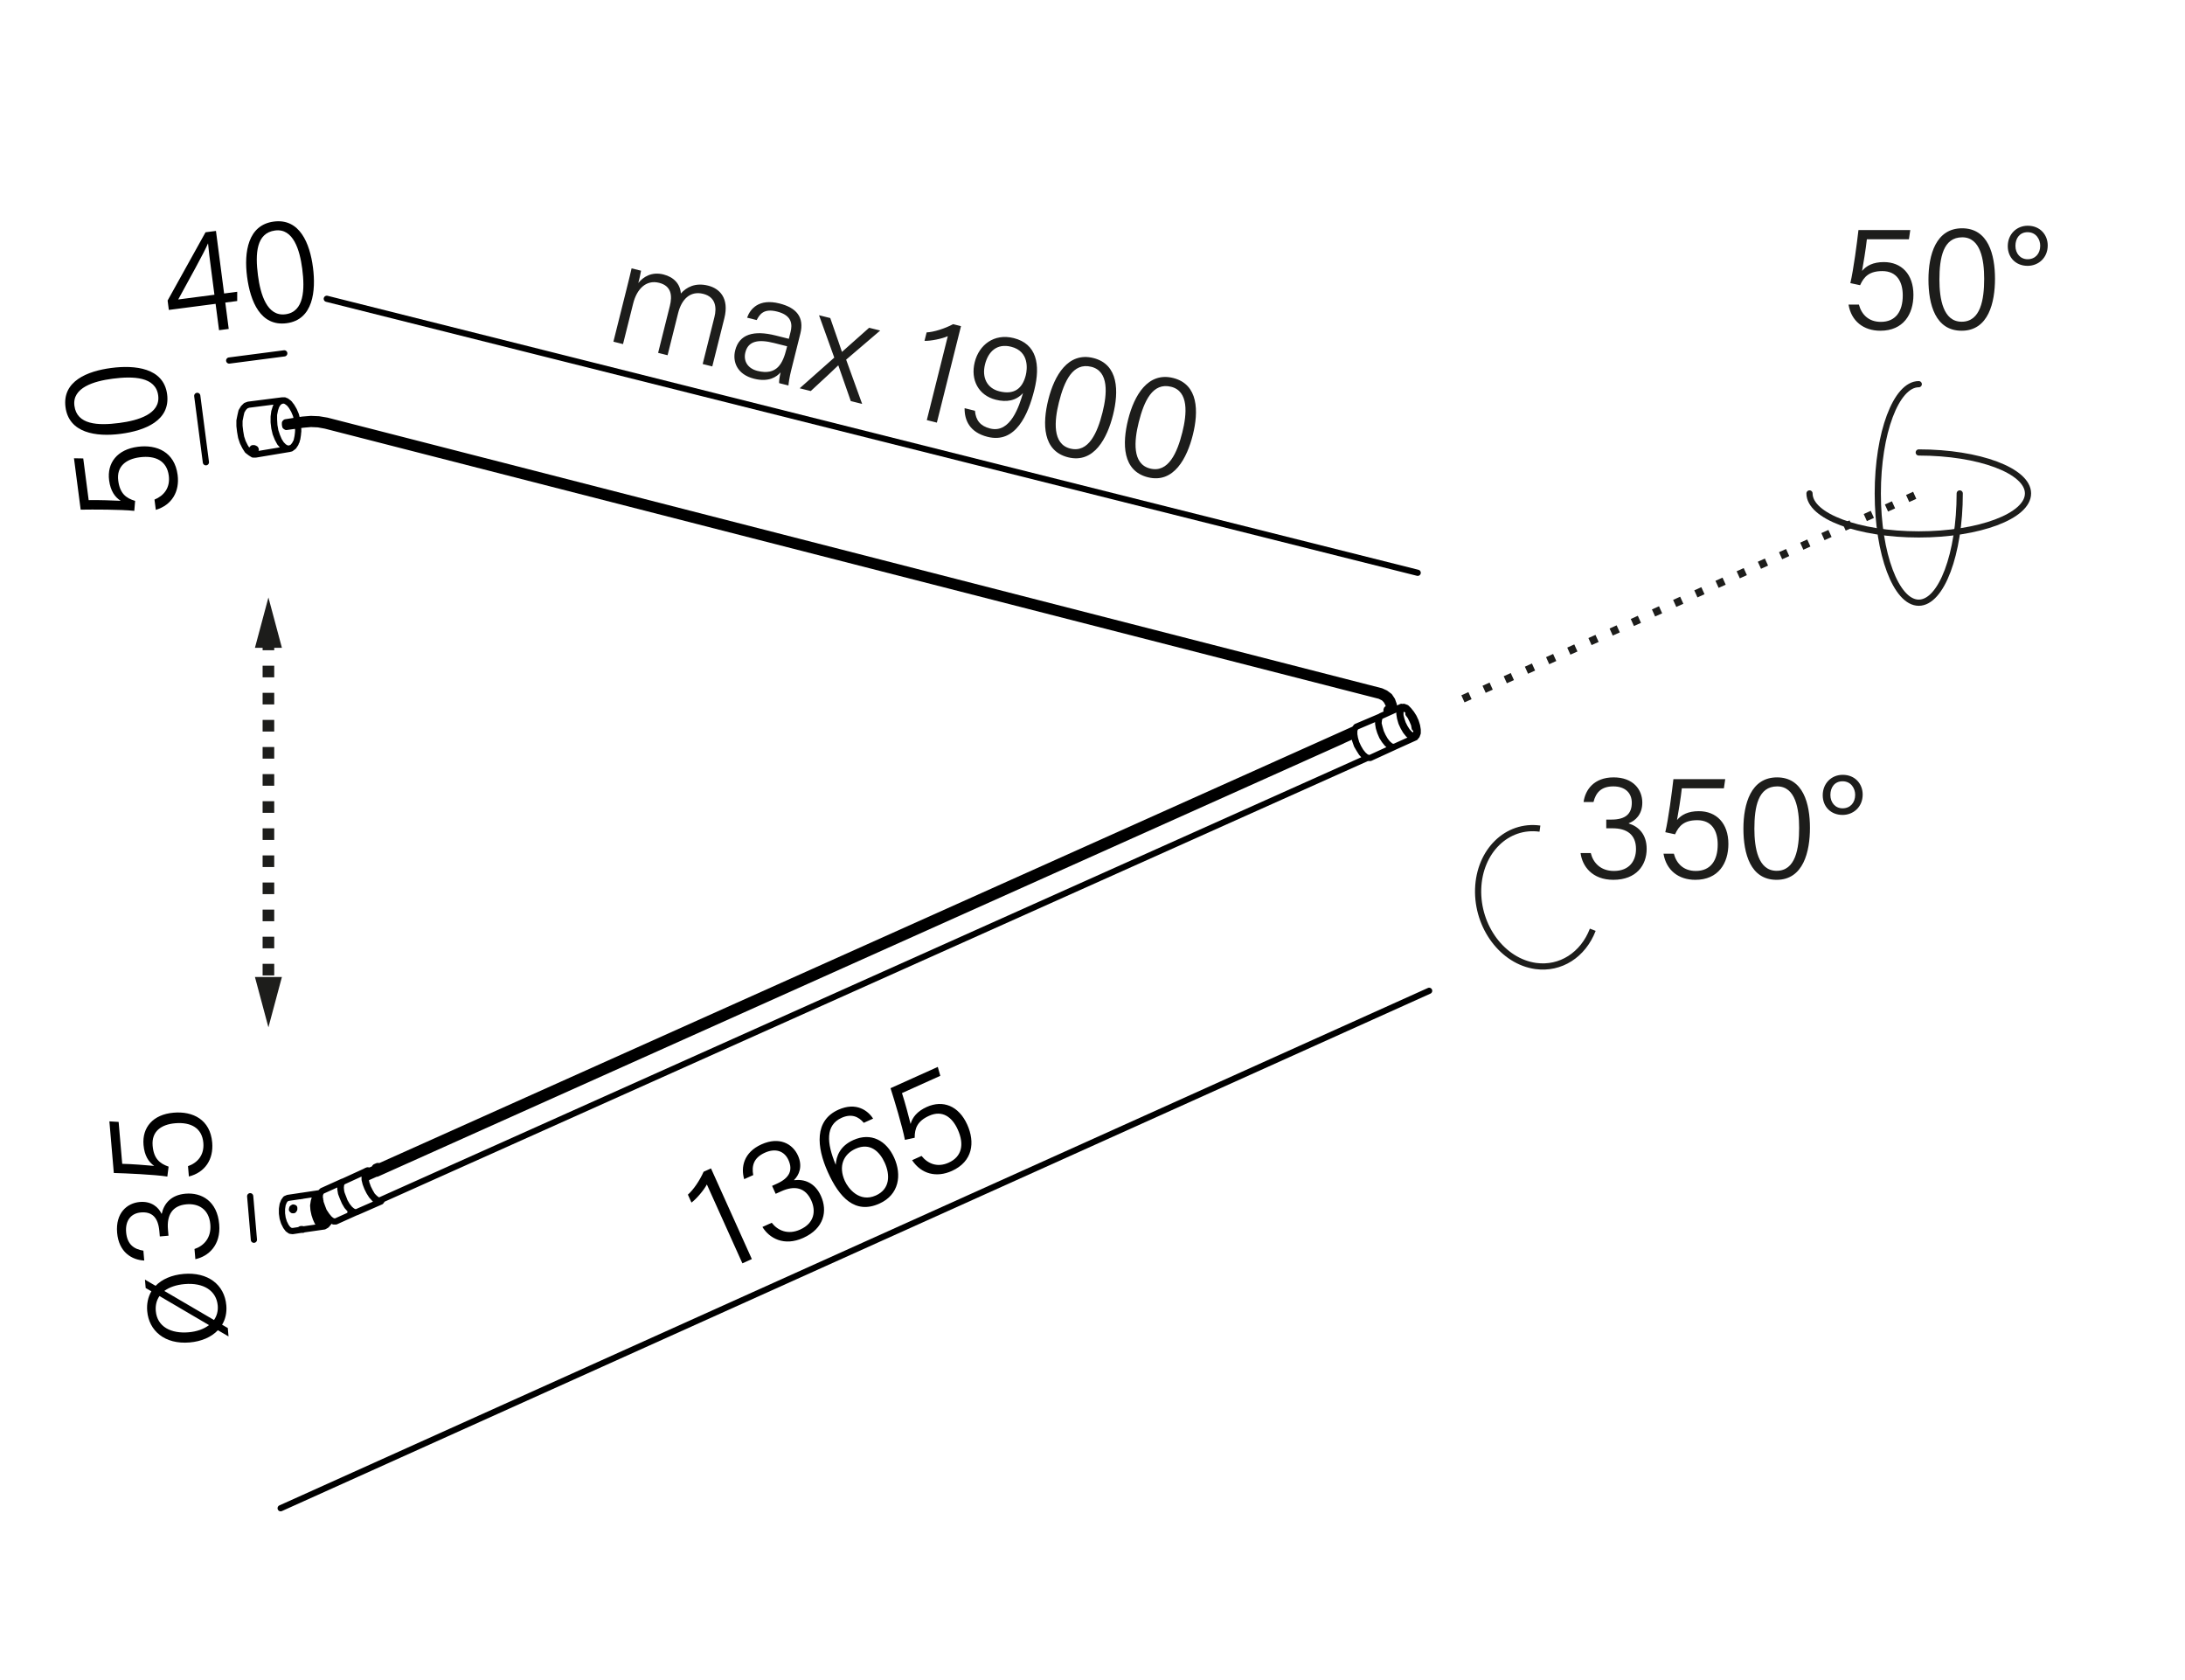 <?xml version="1.0" encoding="UTF-8"?><svg xmlns="http://www.w3.org/2000/svg" width="800" height="615" viewBox="0 0 800 615"><path fill="none" stroke="#000" stroke-linecap="round" stroke-miterlimit="22.926" stroke-width="2.268" d="M102.753 552.158 523.257 362.731M83.91 131.989 104.081 129.362M519.064 209.696 119.649 109.388M75.387 169.229 72.221 144.927M92.963 453.865 91.597 437.928"/><path d="m271.815 462.502-13.01-28.881c-1.095 2.121-3.909 5.381-5.635 6.639l-1.31-2.908c1.991-1.74 4.319-5.141 5.754-8.382l2.708-1.22 14.952 33.193-3.46 1.559ZM272.473 431.687c-1.278-4.309-.245-9.781 6.323-12.74s11.43-.202 13.371 4.108c1.808 4.012.35 7.202-1.418 8.903l.046.101c3.71-.466 7.593.922 9.783 5.785 2.439 5.415 1.244 11.865-6.478 15.344-7.07 3.185-12.435.112-14.951-4.001l3.409-1.536c2.176 2.82 5.896 4.521 10.409 2.488 5.265-2.372 5.79-6.831 4.074-10.641-2.191-4.864-6.227-5.519-10.939-3.396l-2.105.948-1.311-2.908 1.754-.791c4.664-2.101 5.911-4.953 4.239-8.666-1.468-3.258-4.668-4.471-8.629-2.686-4.162 1.874-4.872 4.848-4.269 8.195l-3.31 1.491ZM316.261 411.057c-1.949-2.318-4.562-3.434-8.123-1.83-5.966 2.688-5.492 9.229-2.146 17.191.202-3.166 1.557-6.854 6.42-9.044 6.519-2.937 12.151.195 14.975 6.463 2.847 6.318 1.816 13.537-5.403 16.79-8.925 4.021-14.702-2.243-18.881-11.52s-4.948-18.881 3.827-22.834c6.568-2.959 10.89.342 12.741 3.247l-3.409 1.536ZM323.939 425.691c-1.762-3.91-5.231-7.596-10.696-5.134-4.413 1.988-6.362 6.364-3.923 11.779 1.22 2.708 5.312 8.042 11.379 5.31 5.214-2.35 5.228-7.543 3.24-11.955ZM344.279 393.85l-14.039 6.324c1.055 3.145 2.654 9.239 3.161 11.303.664-2.41 2.379-4.63 5.938-6.233 5.867-2.643 11.686-.438 14.803 6.481 2.913 6.468 2.039 13.496-5.633 16.952-5.615 2.53-11.173 1.173-14.561-3.936l3.46-1.559c2.321 2.876 5.807 4.321 9.918 2.469 4.914-2.214 5.763-6.758 3.345-12.123-2.055-4.562-5.614-7.241-10.478-5.05-4.312 1.942-5.304 4.561-5.298 8.056l-3.575.766c-.935-4.887-3.909-14.705-5.266-18.919l17.298-7.793.927 3.262ZM30.477 167.828l1.989 15.269c3.314-.1 9.61.135 11.732.246-2.114-1.333-3.743-3.616-4.247-7.488-.831-6.381 2.964-11.311 10.488-12.29 7.035-.917 13.509 1.954 14.596 10.298.796 6.107-2.112 11.035-7.982 12.797l-.489-3.762c3.423-1.389 5.816-4.307 5.233-8.778-.696-5.344-4.8-7.473-10.634-6.712-4.963.646-8.558 3.277-7.869 8.566.611 4.69 2.83 6.397 6.178 7.402l-.303 3.646c-4.947-.521-15.206-.515-19.632-.438l-2.45-18.813 3.391.058ZM40.747 134.709c8.562-1.115 19.174-.112 20.445 9.649 1.243 9.542-7.973 13.294-17.025 14.474-8.998 1.172-18.951-.305-20.186-9.793-1.236-9.489 7.987-13.187 16.766-14.33ZM43.703 154.844c6.871-.895 15.098-3.298 14.218-10.059-.896-6.872-9.082-7.137-16.662-6.149-6.87.895-14.879 3.269-14.013 9.921.902 6.926 8.496 7.324 16.457 6.287ZM55.429 472.74l-2.09-1.201-.263-3.068 3.892 2.26c2.333-2.407 5.896-3.982 10.279-4.358 8.767-.751 14.956 3.852 15.614 11.522.229 2.686-.336 5.106-1.545 7.087l2.089 1.2.264 3.069-3.893-2.262c-2.377 2.522-6.05 4.106-10.324 4.473-9.149.785-14.938-4.293-15.554-11.471-.235-2.74.325-5.216 1.53-7.251ZM69.078 487.741c3.014-.258 5.583-1.195 7.447-2.625l-18.133-10.644c-1.033 1.469-1.536 3.333-1.353 5.47.502 5.863 5.683 8.344 12.038 7.799ZM67.621 470.094c-3.068.264-5.643 1.146-7.457 2.516l18.188 10.639c1.033-1.469 1.54-3.278 1.371-5.25-.475-5.533-5.254-8.491-12.103-7.904ZM52.808 461.48c-4.49-.224-9.311-3.011-9.926-10.188s3.597-10.851 8.309-11.254c4.383-.376 6.91 2.057 7.93 4.288l.109-.01c.79-3.656 3.386-6.858 8.701-7.314 5.917-.507 11.606 2.758 12.33 11.196.662 7.726-4.015 11.77-8.729 12.781l-.32-3.726c3.382-1.119 6.221-4.066 5.798-8.998-.493-5.753-4.526-7.725-8.69-7.368-5.314.456-7.27 4.045-6.828 9.195l.197 2.302-3.178.272-.165-1.918c-.437-5.096-2.717-7.219-6.771-6.871-3.562.305-5.766 2.923-5.395 7.252.39 4.548 2.96 6.204 6.318 6.743l.31 3.617ZM43.435 410.729l1.314 15.34c3.316.048 9.597.558 11.712.764-2.054-1.425-3.58-3.778-3.914-7.668-.549-6.411 3.459-11.169 11.02-11.817 7.068-.606 13.41 2.547 14.129 10.931.526 6.137-2.596 10.931-8.538 12.433l-.324-3.78c3.481-1.235 6.001-4.046 5.615-8.54-.46-5.368-4.466-7.675-10.329-7.172-4.986.427-8.693 2.897-8.237 8.213.403 4.712 2.545 6.515 5.846 7.667l-.462 3.628c-4.921-.738-15.17-1.184-19.596-1.301l-1.62-18.903 3.385.207Z"/><g fill="#1d1d1b"><path d="M229.566 105.186c.588-2.348 1.201-4.801 1.683-6.948l3.466.867c-.161.866-.588 3.027-1.015 4.508 1.813-2.268 4.907-4.215 9.227-3.134 3.785.947 6.144 3.521 6.355 6.976 2.054-2.32 5.268-4.067 9.96-2.894 4.212 1.054 7.81 4.562 5.968 11.924l-4.418 17.659-3.519-.881 4.312-17.232c.841-3.36.521-7.295-4.117-8.456-4.8-1.2-7.933 2.041-9.188 7.056l-3.857 15.418-3.465-.867 4.284-17.126c.935-3.733.655-7.375-3.931-8.522-4.799-1.201-8.172 2.32-9.493 7.602l-3.711 14.832-3.52-.881 4.979-19.899ZM289.668 135.585c-.601 2.4-.947 4.695-.987 5.535l-3.413-.854c-.053-.693.094-1.961.535-3.947-1.428 1.627-4.32 3.681-9.706 2.333-6.292-1.574-7.943-6.296-6.929-10.351 1.494-5.975 6.802-7.481 14.8-5.48l4.851 1.214.641-2.561c.641-2.561.656-6.015-4.943-7.416-5.012-1.254-6.398 1.12-7.466 3.12l-3.519-.88c1.135-3.175 4.268-7.095 11.839-5.201 6.291 1.574 9.156 5.069 7.661 11.044l-3.363 13.443ZM288.191 126.77l-4.852-1.214c-5.652-1.414-9.385-.761-10.439 3.453-.787 3.148.851 5.882 4.423 6.775 7.146 1.788 9.294-2.72 10.642-8.107l.227-.907ZM303.98 116.435c2.583 7.336 3.648 10.55 4.274 12.35l.054.014c1.666-1.453 5.093-4.508 9.907-8.802l4.052 1.014-12.467 10.656 5.86 16.205-4.159-1.04c-2.25-6.402-3.783-10.924-4.556-13.045l-.053-.013c-1.347 1.307-4.547 4.36-10.054 9.389l-4.053-1.014 12.668-11.229-5.581-15.512 4.106 1.027ZM339.336 153.795l7.688-30.729c-2.173.987-6.399 1.801-8.533 1.721l.774-3.094c2.64-.134 6.572-1.361 9.706-3.015l2.88.721-8.836 35.317-3.68-.921ZM356.961 150.382c.318 3.48 1.944 5.588 5.57 6.495 7.519 1.881 10.668-8.441 12.028-12.976-2.587 2.866-6.066 3.413-9.959 2.439-6.345-1.588-9.343-7.27-7.714-13.777 1.562-6.242 7.016-10.604 14.268-8.789 8.316 2.081 9.915 9.51 7.539 19.006-2.242 8.963-6.806 19.726-17.097 17.15-6.611-1.654-8.488-6.148-8.422-10.496l3.786.947ZM360.646 133.39c-1.215 4.855.757 8.75 5.236 9.871 5.385 1.347 8.452-.947 9.694-5.908.521-2.081 1.388-8.723-5.384-10.417-5.226-1.308-8.386 1.813-9.547 6.454ZM407.513 151.919c-2.096 8.375-6.911 17.885-16.455 15.497-9.33-2.335-9.447-12.284-7.231-21.141 2.202-8.802 7.217-17.524 16.494-15.203s9.342 12.257 7.192 20.847ZM387.704 147.303c-1.682 6.722-2.457 15.258 4.154 16.912 6.718 1.681 9.96-5.841 11.815-13.257 1.682-6.722 2.403-15.044-4.101-16.672-6.772-1.693-9.921 5.229-11.869 13.017ZM436.733 159.229c-2.096 8.376-6.911 17.885-16.455 15.497-9.33-2.334-9.447-12.284-7.231-21.14 2.202-8.803 7.217-17.525 16.494-15.204s9.342 12.258 7.192 20.847ZM416.925 154.614c-1.682 6.722-2.457 15.258 4.154 16.911 6.718 1.681 9.96-5.841 11.815-13.257 1.682-6.721 2.403-15.043-4.102-16.671-6.771-1.694-9.92 5.228-11.868 13.017Z"/></g><path d="m80.198 120.884-1.257-9.651-17.123 2.23-.447-3.437 13.881-24.989 3.817-.497 2.983 22.904 4.799-.625-.003 3.383-4.362.568 1.257 9.651-3.545.462ZM77.201 97.871c-.306-2.344-.831-6.379-1.034-8.794-1.125 2.864-7.599 14.467-10.91 20.555l13.251-1.726-1.307-10.035ZM114.584 97.883c1.115 8.562.113 19.174-9.647 20.445-9.544 1.243-13.296-7.975-14.475-17.027-1.172-8.997.305-18.95 9.793-20.186 9.489-1.236 13.186 7.987 14.329 16.768ZM94.45 100.837c.895 6.872 3.298 15.1 10.06 14.219 6.871-.896 7.136-9.082 6.148-16.661-.896-6.872-3.27-14.882-9.922-14.015-6.926.901-7.323 8.496-6.286 16.457Z"/><g fill="#1d1d1b"><path d="M579.801 293.612c.605-4.454 3.795-9.019 10.999-9.019s10.503 4.509 10.503 9.238c0 4.399-2.64 6.709-4.949 7.534v.11c3.575 1.1 6.544 3.959 6.544 9.293 0 5.939-3.739 11.329-12.208 11.329-7.754 0-11.384-5.005-11.988-9.789h3.739c.825 3.465 3.52 6.544 8.469 6.544 5.774 0 8.084-3.85 8.084-8.028 0-5.335-3.409-7.589-8.579-7.589h-2.31v-3.19h1.925c5.114 0 7.424-2.089 7.424-6.159 0-3.574-2.419-5.994-6.764-5.994-4.564 0-6.434 2.42-7.259 5.72h-3.63ZM631.168 288.607h-15.397c-.33 3.3-1.375 9.515-1.76 11.604 1.595-1.925 4.069-3.244 7.974-3.244 6.434 0 10.834 4.399 10.834 11.988 0 7.094-3.685 13.144-12.099 13.144-6.159 0-10.669-3.52-11.659-9.569h3.795c.935 3.575 3.52 6.324 8.029 6.324 5.389 0 8.028-3.794 8.028-9.679 0-5.004-2.145-8.908-7.479-8.908-4.729 0-6.709 1.979-8.139 5.169l-3.575-.77c1.155-4.84 2.475-15.014 2.97-19.413h18.973l-.495 3.354ZM662.683 303.071c0 8.634-2.365 19.027-12.209 19.027-9.623 0-12.153-9.624-12.153-18.753 0-9.073 2.75-18.752 12.318-18.752 9.569 0 12.044 9.623 12.044 18.478ZM642.335 303.401c0 6.929 1.32 15.397 8.139 15.397 6.93 0 8.249-8.084 8.249-15.728 0-6.93-1.319-15.179-8.028-15.179-6.984 0-8.359 7.479-8.359 15.509ZM681.988 290.862c0 4.619-3.465 7.479-7.369 7.479-4.289 0-7.259-3.024-7.259-7.204 0-4.345 3.189-7.479 7.314-7.479 4.563 0 7.313 3.354 7.313 7.204ZM670.165 291.027c0 2.805 1.814 4.895 4.454 4.895 2.805 0 4.619-2.035 4.619-4.949 0-2.31-1.484-4.949-4.619-4.949-2.914 0-4.454 2.255-4.454 5.004Z"/></g><path fill="none" stroke="#1d1d1b" stroke-miterlimit="22.926" stroke-width="2.268" d="M583.164,340.379c-3.55,9.241-11.845,14.514-20.88,13.267-12.071-1.678-21.502-14.29-21.085-28.177.435-13.888,10.564-23.789,22.626-22.111"/><path fill="none" stroke="#1d1d1b" stroke-dasharray="4.252 5.669" stroke-miterlimit="22.926" stroke-width="4.252" d="M98.278 233.795 98.278 361.035"/><path fill="#1d1d1b" d="M93.337 237.165 98.278 218.727 103.219 237.165 93.337 237.165zM93.337 357.665 98.278 376.102 103.219 357.665 93.337 357.665z"/><g fill="#1d1d1b"><path d="M698.918 87.589h-15.398c-.33 3.3-1.374 9.514-1.76 11.604 1.595-1.925 4.069-3.245 7.975-3.245 6.434 0 10.833 4.4 10.833 11.988 0 7.095-3.685 13.145-12.099 13.145-6.159 0-10.668-3.52-11.658-9.569h3.795c.935 3.574 3.52 6.324 8.028 6.324 5.39 0 8.029-3.794 8.029-9.679 0-5.004-2.145-8.909-7.479-8.909-4.729 0-6.71 1.979-8.14 5.169l-3.574-.77c1.155-4.84 2.475-15.013 2.97-19.412h18.973l-.495 3.354ZM730.433 102.052c0 8.634-2.365 19.028-12.208 19.028-9.624 0-12.154-9.625-12.154-18.754 0-9.073 2.75-18.752 12.318-18.752 9.569 0 12.044 9.624 12.044 18.478ZM710.085 102.382c0 6.929 1.32 15.397 8.14 15.397 6.929 0 8.248-8.084 8.248-15.728 0-6.929-1.319-15.178-8.028-15.178-6.984 0-8.359 7.479-8.359 15.508ZM749.738 89.844c0 4.619-3.465 7.479-7.369 7.479-4.289 0-7.259-3.024-7.259-7.203 0-4.346 3.189-7.479 7.313-7.479 4.564 0 7.314 3.354 7.314 7.204ZM737.915 90.008c0 2.805 1.814 4.895 4.454 4.895 2.805 0 4.619-2.034 4.619-4.949 0-2.309-1.484-4.949-4.619-4.949-2.915 0-4.454 2.255-4.454 5.004Z"/></g><path fill="none" stroke="#1d1d1b" stroke-linecap="round" stroke-miterlimit="22.926" stroke-width="2.268" d="M702.52,165.645c22.091,0,40,6.716,40,15s-17.909,15-40,15-40-6.716-40-15"/><path fill="none" stroke="#1d1d1b" stroke-linecap="round" stroke-miterlimit="22.926" stroke-width="2.268" d="M717.52,180.645c0,22.091-6.716,40-15,40s-15-17.909-15-40,6.716-40,15-40"/><path fill="none" stroke="#1d1d1b" stroke-dasharray="2.835 5.669" stroke-miterlimit="22.926" stroke-width="2.835" d="M701.037 181.325 534.983 256.129"/><g fill="none" stroke="#000" stroke-linecap="round" stroke-miterlimit="22.926" stroke-width="2.268"><path d="M90.963 148.159 90.963 148.159M93.637 166.391 92.665 166.391M92.665 166.391 91.692 165.783M91.692 165.783 90.598 164.933M90.598 164.933 89.748 163.596M89.748 163.596 88.897 161.894M88.897 161.894 88.289 160.071M88.289 160.071 87.924 158.004M87.924 158.004 87.681 155.938M87.681 155.938 87.681 153.993M87.681 153.993 88.046 152.17M88.046 152.17 88.41 150.59M88.41 150.59 89.14 149.374M89.14 149.374 89.991 148.523M89.991 148.523 90.963 148.159M104.577 154.601 104.334 154.844M104.334 154.844 104.334 155.452M104.334 155.452 104.455 156.059M104.455 156.059 104.82 156.303M103.361 146.578 104.212 146.578M104.212 146.578 105.063 147.065M105.063 147.065 106.035 147.794M109.074 155.695 109.196 157.397M109.196 157.397 109.074 159.098M109.074 159.098 108.831 160.678M108.223 162.38 107.494 163.474M107.494 163.474 106.521 164.203M106.521 164.203 105.549 164.325M105.549 164.325 104.455 164.082M104.455 164.082 103.483 163.231M103.483 163.231 102.51 162.137M102.51 162.137 101.659 160.557M101.659 160.557 100.93 158.734M100.93 158.734 100.444 156.667M100.444 156.667 100.201 154.601M100.201 154.601 100.201 152.534M100.201 152.534 100.444 150.711M100.444 150.711 100.93 149.131M100.93 149.131 101.538 147.794M101.538 147.794 102.389 146.943M102.389 146.943 103.361 146.578M106.035 164.203 107.008 163.839M107.008 163.839 107.859 162.866M107.859 162.866 108.588 161.529M108.588 161.529 108.952 159.827M108.952 159.827 109.196 157.883M109.196 157.883 109.074 155.695M108.831 153.872 108.345 151.927M108.345 151.927 107.615 150.225M107.615 150.225 106.765 148.766M106.765 148.766 105.792 147.551M105.792 147.551 104.82 146.822M104.82 146.822 103.726 146.578M103.726 146.578 102.753 146.822M102.753 146.822 101.903 147.429M101.903 147.429 101.173 148.523M101.173 148.523 100.687 149.982M100.687 149.982 100.322 151.805M100.322 151.805 100.322 153.628M100.322 153.628 100.444 155.695M100.444 155.695 100.809 157.761M100.809 157.761 101.416 159.584M101.416 159.584 102.146 161.286M102.146 161.286 102.997 162.623M102.997 162.623 103.969 163.596M103.969 163.596 105.063 164.203M105.063 164.203 106.035 164.203M93.637 166.391 106.035 164.325M103.361 146.578 90.963 148.159M104.577 154.601 104.334 154.844M104.334 154.844 104.334 155.452M104.334 155.452 104.455 156.059M104.455 156.059 104.82 156.303M110.533 154.236 110.533 154.601M110.533 154.601 110.776 155.209M110.776 155.209 110.776 155.209M119.163 154.479 118.92 154.844M118.92 154.844 118.92 155.452M118.92 155.452 118.92 155.452M505.207 253.421 504.964 253.786M504.964 253.786 504.964 254.515M504.964 254.515 504.964 254.515M509.947 259.62 509.583 259.62M509.583 259.62 509.097 259.62M510.434 259.985 510.434 259.985M110.776 153.628 104.577 154.601M104.82 156.303 111.019 155.452M111.019 155.452 113.815 155.209M113.815 155.209 116.489 155.33M116.489 155.33 119.163 155.816M119.649 153.993 116.732 153.507M116.732 153.507 113.815 153.385M113.815 153.385 110.776 153.628M505.693 253.057 119.649 153.993M119.163 155.816 505.207 254.758M505.207 254.758 505.45 254.88M505.45 254.88 505.693 255.002M505.693 255.002 506.179 255.245M506.179 255.245 506.666 255.488M506.666 255.488 507.03 255.852M507.03 255.852 507.395 256.217M507.395 256.217 507.76 256.703M507.76 256.703 508.003 257.189M508.003 257.189 508.246 257.676M508.246 257.676 508.489 258.283M508.489 258.283 508.61 258.648M508.61 258.648 508.61 259.134M510.434 259.864 510.312 258.04M510.312 258.04 509.704 256.339M509.704 256.339 508.732 254.88M508.732 254.88 507.273 253.786M507.273 253.786 505.693 253.057M515.66 261.322 516.39 262.295M516.39 262.295 517.119 263.753M517.119 263.753 517.727 265.212M517.727 265.212 517.97 266.549M517.97 266.549 517.97 266.549M513.472 259.377 514.202 259.377M514.202 259.377 515.053 259.864M515.053 259.864 516.025 260.714M516.025 260.714 516.876 262.051M516.876 262.051 517.605 263.51M517.605 263.51 518.213 265.09M518.213 265.09 518.578 266.549M518.578 266.549 518.578 267.886M518.578 267.886 518.334 268.858M518.334 268.858 517.848 269.344M513.472 259.256 514.202 259.256M514.202 259.256 515.053 259.62M515.053 259.62 515.903 260.471M515.903 260.471 516.754 261.687M516.754 261.687 517.605 263.024M517.605 263.024 518.213 264.604M518.213 264.604 518.578 266.063M518.578 266.063 518.821 267.4M518.821 267.4 518.699 268.494M518.699 268.494 518.334 269.223M518.334 269.223 517.727 269.466M517.727 269.466 516.876 269.223M516.876 269.223 516.025 268.615M516.025 268.615 515.174 267.643M515.174 267.643 514.323 266.306M514.323 266.306 513.594 264.847M513.594 264.847 513.108 263.388M513.108 263.388 512.743 261.93M512.743 261.93 512.743 260.714M512.743 260.714 512.986 259.742M512.986 259.742 513.472 259.256M518.213 269.831 517.484 269.831M517.484 269.831 516.633 269.466M516.633 269.466 515.66 268.737M515.66 268.737 514.809 267.521M514.809 267.521 513.959 266.063M513.959 266.063 513.229 264.482M513.229 264.482 512.743 262.902M512.743 262.902 512.5 261.444M512.5 261.444 512.5 260.228M512.5 260.228 512.743 259.377M512.743 259.377 513.351 258.891M513.351 258.891 513.959 258.77M513.959 258.77 514.931 259.134M514.931 259.134 515.782 259.985M515.782 259.985 516.754 261.201M516.754 261.201 517.605 262.538M517.605 262.538 518.334 264.118M518.334 264.118 518.821 265.698M518.821 265.698 519.064 267.157M519.064 267.157 519.064 268.372M519.064 268.372 518.699 269.344M518.699 269.344 518.213 269.831M513.108 258.77 512.622 259.256M512.622 259.256 512.378 260.228M512.378 260.228 512.378 261.444M512.378 261.444 512.622 262.902M512.622 262.902 513.108 264.604M513.108 264.604 513.837 266.184M513.837 266.184 514.688 267.643M514.688 267.643 515.66 268.858M515.66 268.858 516.633 269.588M516.633 269.588 517.484 270.074M517.484 270.074 518.213 269.952M510.677 273.356 509.826 273.477M509.826 273.477 508.975 272.991M508.975 272.991 508.003 272.14M508.003 272.14 507.152 271.046M507.152 271.046 506.301 269.588M506.301 269.588 505.572 268.007M505.572 268.007 505.085 266.306M505.085 266.306 504.721 264.847M504.721 264.847 504.842 263.632M504.842 263.632 505.085 262.659M505.085 262.659 505.572 262.173M507.638 259.985 507.76 259.62M507.76 259.62 508.246 259.377M507.76 259.62 508.246 259.256M510.677 273.356 518.213 269.952M513.108 258.77 505.572 262.173M507.638 259.985 508.003 261.079M93.637 164.568 93.394 164.811M93.394 164.811 92.908 164.811M92.908 164.811 92.422 164.568M92.422 164.568 92.3 164.325M92.3 164.325 92.543 164.082M92.543 164.082 93.029 164.082M93.029 164.082 93.516 164.325M93.516 164.325 93.637 164.568M92.908 164.203 92.786 164.69M93.272 164.325 93.151 164.69M92.786 164.203 92.543 164.325M92.543 164.325 92.786 164.69M92.786 164.69 93.151 164.69M93.151 164.69 93.394 164.568M93.394 164.568 93.151 164.325M93.151 164.325 92.786 164.203M510.434 273.477 510.677 273.356M505.45 262.295 504.964 262.781M504.964 262.781 504.599 263.632M504.599 263.632 504.599 264.969M504.599 264.969 504.842 266.427M504.842 266.427 505.329 268.007M505.329 268.007 506.058 269.709M506.058 269.709 506.909 271.046M506.909 271.046 507.881 272.262M507.881 272.262 508.854 273.113M508.854 273.113 509.704 273.477M509.704 273.477 510.434 273.477M496.577 266.063 496.577 266.063M501.682 277.488 500.953 277.488M500.953 277.488 500.102 277.124M500.102 277.124 499.129 276.273M499.129 276.273 498.157 275.057M498.157 275.057 497.306 273.599M497.306 273.599 496.577 272.019M496.577 272.019 496.091 270.317M496.091 270.317 495.848 268.858M495.848 268.858 495.848 267.521M495.848 267.521 496.091 266.67M496.091 266.67 496.577 266.063M500.467 277.367 499.494 276.759M499.494 276.759 498.522 275.665M498.522 275.665 497.671 274.328M497.671 274.328 496.82 272.869M496.82 272.869 496.212 271.168M496.212 271.168 495.848 269.709M495.848 269.709 495.726 268.25M495.726 268.25 495.848 267.157M501.682 277.488 510.434 273.477M505.45 262.295 496.577 266.063M129.251 443.526 128.401 442.919M128.401 442.919 127.428 441.946M127.428 441.946 126.577 440.731M126.577 440.731 125.848 439.15M125.848 439.15 125.24 437.57M125.24 437.57 124.876 436.112M124.876 436.112 124.754 434.775M124.754 434.775 124.876 433.681M134.6 428.819 134.964 428.819M139.705 439.272 138.975 439.515M138.975 439.515 138.246 439.394M138.246 439.394 137.274 438.664M137.274 438.664 136.301 437.692M136.301 437.692 135.45 436.233M135.45 436.233 134.721 434.775M134.721 434.775 134.113 433.073M134.113 433.073 133.87 431.614M133.87 431.614 133.87 430.277M133.87 430.277 134.113 429.426M134.113 429.426 134.6 428.819M139.462 439.758 140.069 439.029M135.45 428.576 134.6 428.576M134.6 428.576 133.992 428.94M133.992 428.94 133.749 429.791M133.749 429.791 133.627 431.007M133.627 431.007 133.87 432.587M133.87 432.587 134.357 434.167M134.357 434.167 135.086 435.747M135.086 435.747 135.937 437.327M135.937 437.327 136.909 438.543M136.909 438.543 137.881 439.394M137.881 439.394 138.732 439.758M138.732 439.758 139.462 439.758M139.462 439.88 140.069 439.029M135.45 428.576 134.6 428.454M134.6 428.454 133.992 428.697M133.992 428.697 133.627 429.426M133.627 429.426 133.506 430.52M133.506 430.52 133.506 431.857M133.506 431.857 133.87 433.316M133.87 433.316 134.478 434.896M134.478 434.896 135.207 436.355M135.207 436.355 136.058 437.692M136.058 437.692 137.031 438.786M137.031 438.786 137.881 439.637M137.881 439.637 138.732 440.001M138.732 440.001 139.462 439.88M130.588 443.769 129.859 443.769M129.859 443.769 129.008 443.405M129.008 443.405 128.036 442.554M128.036 442.554 127.064 441.338M127.064 441.338 126.213 439.88M126.213 439.88 125.605 438.3M125.605 438.3 124.997 436.719M124.997 436.719 124.754 435.261M124.754 435.261 124.754 433.924M124.754 433.924 125.119 433.073M125.119 433.073 125.605 432.587M134.357 428.576 125.605 432.587M130.588 443.769 139.462 439.88M133.87 431.128 133.87 431.371M133.87 431.371 133.87 431.371M492.323 270.682 492.08 270.195M492.08 270.195 492.201 269.831M492.93 270.438 492.93 270.438M492.566 270.438 492.566 270.438M492.566 270.438 492.566 270.438M492.444 270.438 492.444 270.438M492.809 270.195 492.809 270.195M492.687 270.56 492.687 270.56M492.687 270.56 492.687 270.56M492.687 270.438 492.687 270.438M492.566 270.438 492.566 270.438M492.566 270.438 492.566 270.438M489.162 271.775 489.284 272.019M492.201 269.831 492.201 269.831M492.201 269.831 492.201 269.831M492.201 269.831 492.201 269.831M492.08 269.831 492.08 269.831M492.08 269.952 492.08 269.952M492.08 269.952 492.08 269.952M491.958 269.952 491.958 269.952M491.958 270.074 491.958 270.074M491.958 270.074 491.958 270.074M491.958 270.195 491.958 270.195M491.958 270.317 491.958 270.317M492.08 270.438 492.08 270.438M492.08 270.56 492.08 270.56M492.08 270.682 492.08 270.682M489.284 272.019 489.284 272.019M137.395 427.36 138.246 426.995M137.517 427.603 137.395 427.36M138.246 426.995 138.368 427.239M138.489 426.995 138.489 426.995M138.489 426.995 138.489 426.995M138.489 426.874 138.489 426.874M138.368 426.874 138.368 426.874M138.368 426.995 138.368 426.995M138.489 426.995 138.489 426.995M138.246 426.874 138.246 426.874M137.395 427.36 137.395 427.36M137.395 427.482 137.395 427.239M137.395 427.482 137.395 427.482M137.395 427.482 137.395 427.482M137.395 427.482 137.395 427.482M137.274 427.482 137.274 427.482M137.274 427.482 137.274 427.482M137.274 427.482 137.274 427.482M137.274 427.482 137.274 427.482M137.274 427.482 137.274 427.482M137.274 427.482 137.274 427.482M137.274 427.482 137.274 427.482M137.274 427.482 137.274 427.482M137.274 427.36 137.274 427.36M137.274 427.36 137.274 427.36M137.395 427.36 137.395 427.36M137.395 427.36 137.395 427.36M137.395 427.36 137.395 427.36M137.395 427.36 137.395 427.36M137.395 427.36 137.395 427.36M138.854 426.995 138.489 426.995M138.854 426.995 138.489 426.874M138.246 426.874 137.395 427.239M137.274 427.482 137.395 427.725M118.555 448.267 117.826 448.145M117.826 448.145 116.975 447.537M116.975 447.537 116.367 446.687M116.367 446.687 115.759 445.35M115.759 445.35 115.273 443.891M115.273 443.891 115.152 442.432M115.152 442.432 115.152 440.852M115.152 440.852 115.395 439.515M115.395 439.515 115.759 438.543M115.759 438.543 116.367 437.813M116.367 437.813 117.096 437.57M120.257 446.2 119.77 447.173M119.77 447.173 119.284 447.902M119.284 447.902 118.555 448.267M118.677 448.996 117.826 448.875M117.826 448.875 116.975 448.388M116.975 448.388 116.246 447.416M116.246 447.416 115.638 446.079M115.638 446.079 115.152 444.62M115.152 444.62 114.787 442.919M114.787 442.919 114.665 441.338M114.665 441.338 114.908 439.758M114.908 439.758 115.273 438.543M115.273 438.543 115.759 437.57M115.759 437.57 116.489 436.963M116.489 436.963 117.218 436.841M120.621 446.2 120.257 447.659M120.257 447.659 119.527 448.51M119.527 448.51 118.677 448.996M107.129 450.698 106.278 450.576M106.278 450.576 105.428 449.969M105.428 449.969 104.698 448.996M104.698 448.996 103.969 447.537M103.969 447.537 103.483 445.957M103.483 445.957 103.24 444.256M103.24 444.256 103.24 442.554M103.24 442.554 103.483 440.974M103.483 440.974 103.969 439.758M103.969 439.758 104.577 438.907M104.577 438.907 105.428 438.543M107.129 450.698 110.29 450.212M111.019 450.09 118.677 448.996M116.853 436.841 105.428 438.543M107.129 443.04 106.886 442.797M106.886 442.797 107.008 442.311M107.008 442.311 107.372 442.068M107.372 442.068 107.737 442.189M107.737 442.189 107.737 442.675M107.737 442.675 107.494 443.04M107.494 443.04 107.129 443.04M107.615 442.311 107.251 442.554M107.251 442.554 107.008 442.432M107.251 442.554 107.251 442.919M107.251 442.919 107.008 442.797M107.251 442.919 107.251 442.919M107.372 442.189 107.008 442.432M107.008 442.432 107.008 442.797M107.008 442.797 107.372 443.04M107.372 443.04 107.615 442.797M107.615 442.797 107.615 442.311M107.615 442.311 107.372 442.189M109.925 437.935 110.168 437.813M110.168 437.813 110.654 437.813M119.041 446.322 118.433 446.2M118.433 446.2 117.704 445.593M117.704 445.593 117.218 444.499M117.218 444.499 116.853 443.283M116.853 443.283 116.732 441.825M116.732 441.825 116.853 440.731M116.853 440.731 117.339 439.758M119.892 445.836 119.041 446.322M120.014 446.687 119.406 447.416M119.406 447.416 118.798 447.659M118.798 447.659 118.069 447.537M118.069 447.537 117.339 447.051M117.339 447.051 116.732 446.2M116.732 446.2 116.246 444.985M116.246 444.985 115.881 443.648M117.218 439.029 116.732 439.88M116.732 439.88 116.489 441.095M116.489 441.095 116.367 442.554M116.367 442.554 116.61 443.891M116.61 443.891 117.096 445.228M117.096 445.228 117.704 446.322M117.704 446.322 118.433 446.93M118.433 446.93 119.163 447.051M119.163 447.051 119.892 446.687M119.892 446.687 120.378 445.957M117.583 444.985 117.339 444.377M117.339 444.377 116.975 443.283M116.975 443.283 116.853 442.068M116.853 442.068 116.975 441.703M119.041 446.079 119.041 446.079M115.881 440.123 116.367 438.786M116.367 438.786 117.096 438.178M115.881 440.123 116.124 441.825M116.124 441.825 115.881 443.648M115.152 440.244 115.881 440.123M115.273 443.769 115.881 443.648M116.853 442.068 116.853 442.068M116.853 442.068 116.853 442.068M116.853 442.068 116.853 442.068M116.975 442.189 116.975 442.189M116.975 442.311 116.975 442.311M116.975 442.311 116.975 442.311M116.975 442.311 116.975 442.311M117.096 442.432 117.096 442.432M117.096 442.432 117.096 442.432M117.218 442.432 117.218 442.432M117.339 442.432 117.339 442.432M117.339 442.432 117.339 442.432M117.461 442.432 117.461 442.432M117.583 442.432 117.583 442.432M117.583 442.311 117.583 442.311M117.704 442.311 117.704 442.311M117.704 442.311 117.704 442.311M117.826 442.189 117.826 442.189M117.826 442.068 117.826 442.068M117.826 442.068 117.826 442.068M117.826 441.946 117.826 441.946M117.826 441.946 117.826 441.946M117.826 441.825 117.826 441.825M117.704 441.825 117.704 441.825M117.704 441.703 117.704 441.703M117.704 441.703 117.704 441.703M117.583 441.703 117.583 441.703M117.583 441.581 117.583 441.581M117.461 441.581 117.461 441.581M117.339 441.581 117.339 441.581M117.339 441.581 117.339 441.581M117.218 441.581 117.218 441.581M117.096 441.703 117.096 441.703M117.096 441.703 117.096 441.703M117.096 441.703 117.096 441.703M116.975 441.825 116.975 441.825M116.975 441.825 116.975 441.825M116.975 441.946 116.975 441.946M116.853 441.946 116.853 441.946M116.853 442.068 116.853 442.068M115.152 442.797 115.638 442.432M115.638 442.432 115.881 441.825M115.881 441.825 115.638 441.338M115.638 441.338 115.152 441.095M115.516 441.338 115.516 441.338M115.395 441.46 115.152 441.581M115.638 441.338 115.638 441.338M115.638 441.338 115.638 441.338M115.759 441.46 115.395 441.46M115.395 441.46 115.152 441.703M115.152 441.703 115.152 441.703M115.152 441.703 115.152 441.703M118.433 446.2 119.041 446.079M119.041 446.079 119.406 445.957M119.406 445.957 119.77 445.836M119.77 445.836 119.77 445.836M119.892 445.714 120.135 445.593M120.014 446.687 120.257 446.2M117.339 447.902 118.798 447.659M117.096 438.057 115.881 438.3M491.472 271.168 138.003 429.67M138.975 439.515 500.588 277.488M495.726 269.223 133.87 431.371M494.875 269.344 493.295 269.952M487.825 272.505 138.003 429.305M491.472 270.682 138.003 429.183M491.472 270.438 138.003 428.94M133.749 431.128 492.08 270.56M492.444 270.317 495.726 268.858M495.969 266.913 134.357 429.062M125.483 432.587 125.483 432.587M130.588 443.769 129.859 443.891M129.859 443.891 129.008 443.526M129.008 443.526 128.036 442.675M128.036 442.675 127.064 441.581M127.064 441.581 126.213 440.123M126.213 440.123 125.483 438.421M125.483 438.421 124.876 436.841M124.876 436.841 124.633 435.382M124.633 435.382 124.633 434.045M124.633 434.045 124.876 433.073M124.876 433.073 125.483 432.587M122.931 447.173 122.201 447.173M122.201 447.173 121.351 446.808M121.351 446.808 120.378 445.957M120.378 445.957 119.527 444.863M119.527 444.863 118.555 443.405M118.555 443.405 117.947 441.825M117.947 441.825 117.339 440.123M117.339 440.123 117.096 438.664M117.096 438.664 117.096 437.449M117.096 437.449 117.461 436.476M117.461 436.476 117.947 435.99M129.13 443.769 129.13 443.769M129.13 443.769 129.13 443.769M129.008 443.769 129.008 443.769M129.008 443.769 129.008 443.769M128.887 443.769 128.887 443.769M128.765 443.769 128.765 443.769M128.765 443.769 128.765 443.769M128.644 443.769 128.644 443.769M128.644 443.891 128.644 443.891M128.522 443.891 128.522 443.891M128.522 443.891 128.522 443.891M128.401 443.891 128.401 443.891M128.401 444.013 128.401 444.013M128.401 444.013 128.401 444.013M128.279 444.013 128.279 444.013M128.279 444.013 128.279 444.013M128.279 444.134 128.279 444.134M128.279 444.134 128.279 444.134M128.401 444.134 128.401 444.134M128.401 444.134 128.401 444.134M128.401 444.134 128.401 444.134M128.522 444.134 128.522 444.134M128.522 444.134 128.522 444.134M128.644 444.134 128.644 444.134M128.644 444.134 128.644 444.134M128.765 444.134 128.765 444.134M128.887 444.134 128.887 444.134M128.887 444.134 128.887 444.134M129.008 444.134 129.008 444.134M129.008 444.013 129.008 444.013M129.13 444.013 129.13 444.013M129.13 444.013 129.13 444.013M129.13 444.013 129.13 444.013M129.13 443.891 129.13 443.891M129.13 443.891 129.13 443.891M129.13 443.891 129.13 443.891M129.13 443.891 129.13 443.891M129.13 443.891 129.13 443.891M122.931 447.173 130.467 443.769M125.483 432.587 117.947 435.99M109.925 450.09 110.168 449.969M110.168 449.969 110.533 449.969M110.533 449.969 110.897 450.09M110.897 450.09 110.897 450.09M110.897 450.212 110.533 450.212M110.533 450.212 110.168 450.212M110.168 450.212 109.925 450.09M110.29 449.969 110.29 450.212M110.654 449.969 110.654 450.212M110.29 449.969 110.046 450.09M110.046 450.09 110.29 450.212M110.29 450.212 110.654 450.212M110.654 450.212 110.897 450.09M110.897 450.09 110.654 449.969M110.654 449.969 110.29 449.969"/></g><path fill="none" d="M0 0H800V615H0z"/></svg>

